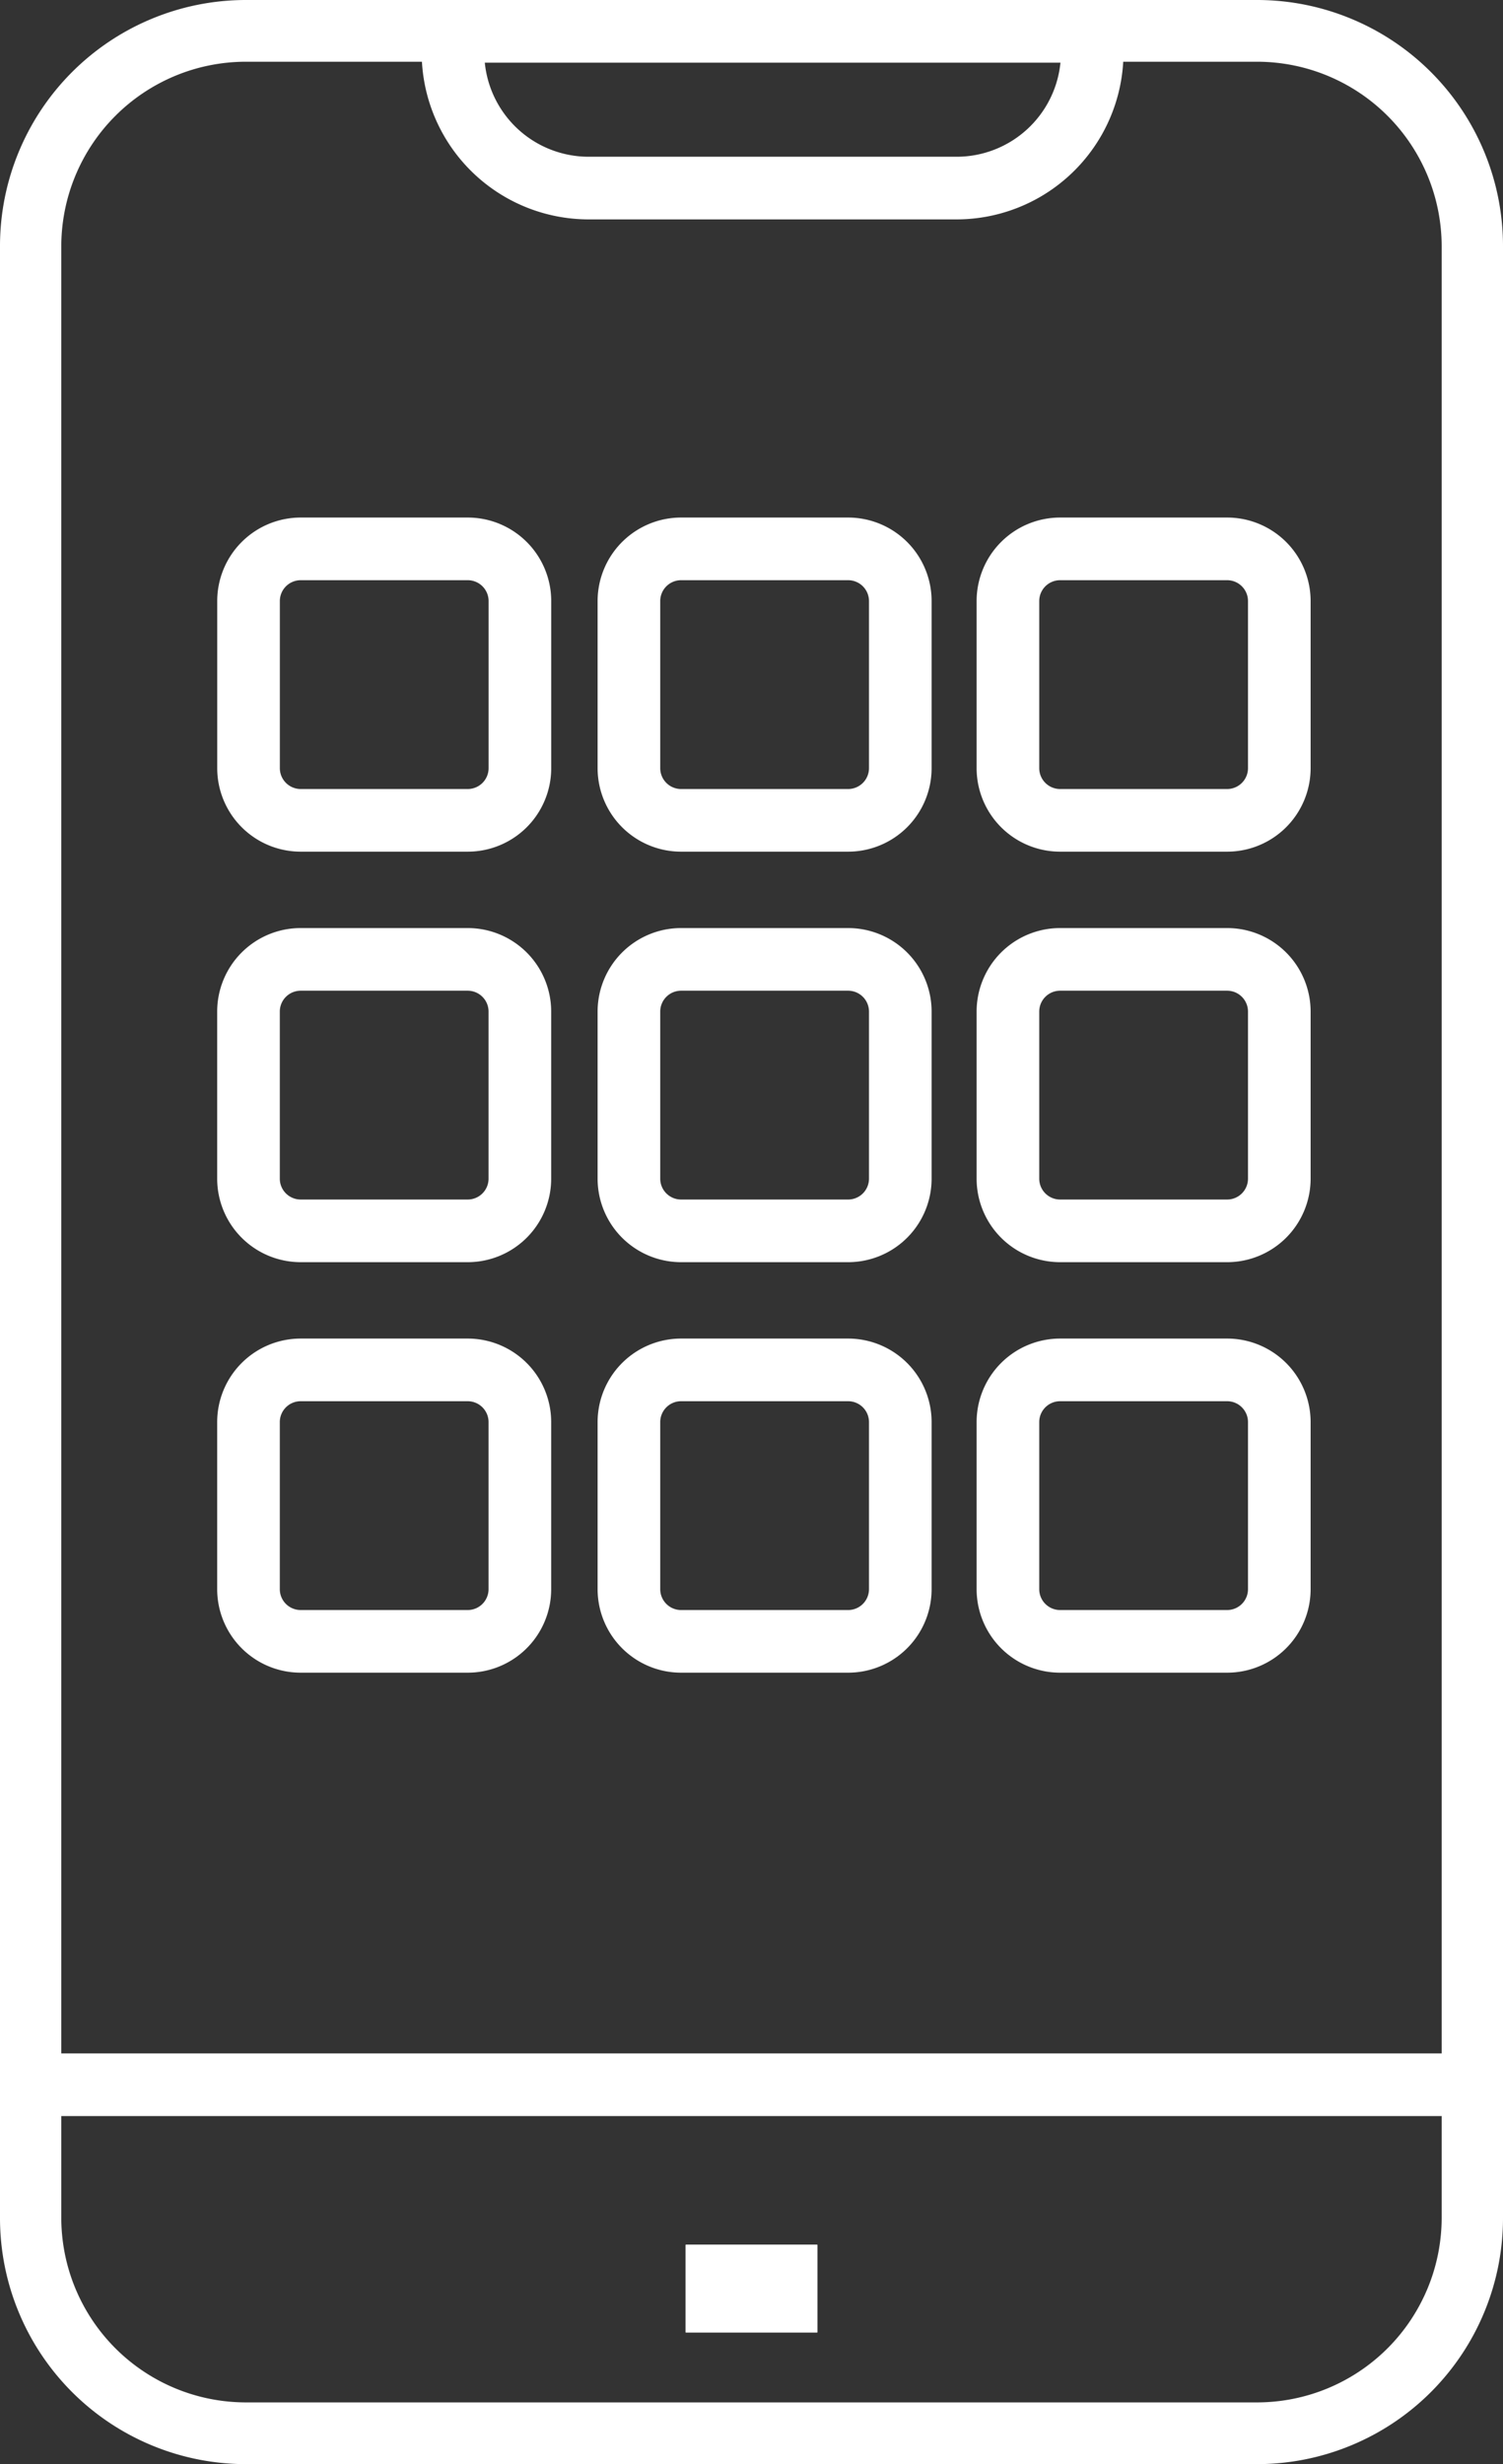 <svg xmlns="http://www.w3.org/2000/svg" width="36" height="59" viewBox="0 0 36 59"><rect x="0" y="0" width="36" height="59" fill="#333333" stroke="none"/><path d="M5.874,1.478A4.424,4.424,0,0,0,1.468,5.911V53.089a4.424,4.424,0,0,0,4.405,4.433H30.126a4.424,4.424,0,0,0,4.405-4.433V5.911a4.424,4.424,0,0,0-4.405-4.433H5.874M5.874,0H30.126A5.893,5.893,0,0,1,36,5.911V53.089A5.893,5.893,0,0,1,30.126,59H5.874A5.893,5.893,0,0,1,0,53.089V5.911A5.893,5.893,0,0,1,5.874,0Z" transform="translate(0)" fill="#fff"/><path d="M1.512,1.5A2.5,2.5,0,0,0,4,3.753h8.81A2.5,2.5,0,0,0,15.3,1.5H1.512M0,0H16.81V1.253a4,4,0,0,1-4,4H4a4,4,0,0,1-4-4Z" transform="translate(10.1)" fill="#fff"/><path d="M2,1.5a.5.5,0,0,0-.5.5V6a.5.5,0,0,0,.5.5H6A.5.5,0,0,0,6.5,6V2A.5.5,0,0,0,6,1.5H2M2,0H6A2,2,0,0,1,8,2V6A2,2,0,0,1,6,8H2A2,2,0,0,1,0,6V2A2,2,0,0,1,2,0Z" transform="translate(5.203 12.392)" fill="#fff"/><path d="M34.334.75H0V-.75H34.334Z" transform="translate(0.843 49.916)" fill="#fff"/><path d="M2,1.5a.5.5,0,0,0-.5.5V6a.5.5,0,0,0,.5.5H6A.5.5,0,0,0,6.5,6V2A.5.5,0,0,0,6,1.5H2M2,0H6A2,2,0,0,1,8,2V6A2,2,0,0,1,6,8H2A2,2,0,0,1,0,6V2A2,2,0,0,1,2,0Z" transform="translate(14.314 12.392)" fill="#fff"/><rect width="3.152" height="2.101" transform="translate(16.424 53.747)" fill="#fff"/><path d="M0,0H3.152V2.1H0Z" transform="translate(16.424 53.747)" fill="#fff"/><path d="M2,1.5a.5.5,0,0,0-.5.5V6a.5.5,0,0,0,.5.5H6A.5.5,0,0,0,6.5,6V2A.5.5,0,0,0,6,1.5H2M2,0H6A2,2,0,0,1,8,2V6A2,2,0,0,1,6,8H2A2,2,0,0,1,0,6V2A2,2,0,0,1,2,0Z" transform="translate(23.392 12.392)" fill="#fff"/><path d="M2,1.5a.5.5,0,0,0-.5.5V6a.5.5,0,0,0,.5.5H6A.5.5,0,0,0,6.5,6V2A.5.5,0,0,0,6,1.5H2M2,0H6A2,2,0,0,1,8,2V6A2,2,0,0,1,6,8H2A2,2,0,0,1,0,6V2A2,2,0,0,1,2,0Z" transform="translate(5.202 22.221)" fill="#fff"/><path d="M2,1.5a.5.5,0,0,0-.5.5V6a.5.5,0,0,0,.5.5H6A.5.5,0,0,0,6.5,6V2A.5.5,0,0,0,6,1.5H2M2,0H6A2,2,0,0,1,8,2V6A2,2,0,0,1,6,8H2A2,2,0,0,1,0,6V2A2,2,0,0,1,2,0Z" transform="translate(14.314 22.221)" fill="#fff"/><path d="M2,1.5a.5.5,0,0,0-.5.5V6a.5.5,0,0,0,.5.5H6A.5.5,0,0,0,6.5,6V2A.5.5,0,0,0,6,1.5H2M2,0H6A2,2,0,0,1,8,2V6A2,2,0,0,1,6,8H2A2,2,0,0,1,0,6V2A2,2,0,0,1,2,0Z" transform="translate(23.392 22.221)" fill="#fff"/><path d="M2,1.5a.5.5,0,0,0-.5.5V6a.5.5,0,0,0,.5.5H6A.5.5,0,0,0,6.5,6V2A.5.5,0,0,0,6,1.5H2M2,0H6A2,2,0,0,1,8,2V6A2,2,0,0,1,6,8H2A2,2,0,0,1,0,6V2A2,2,0,0,1,2,0Z" transform="translate(5.202 32.05)" fill="#fff"/><path d="M2,1.5a.5.5,0,0,0-.5.5V6a.5.5,0,0,0,.5.5H6A.5.5,0,0,0,6.5,6V2A.5.5,0,0,0,6,1.5H2M2,0H6A2,2,0,0,1,8,2V6A2,2,0,0,1,6,8H2A2,2,0,0,1,0,6V2A2,2,0,0,1,2,0Z" transform="translate(14.314 32.05)" fill="#fff"/><path d="M2,1.5a.5.5,0,0,0-.5.5V6a.5.5,0,0,0,.5.5H6A.5.5,0,0,0,6.5,6V2A.5.5,0,0,0,6,1.5H2M2,0H6A2,2,0,0,1,8,2V6A2,2,0,0,1,6,8H2A2,2,0,0,1,0,6V2A2,2,0,0,1,2,0Z" transform="translate(23.392 32.05)" fill="#fff"/></svg>